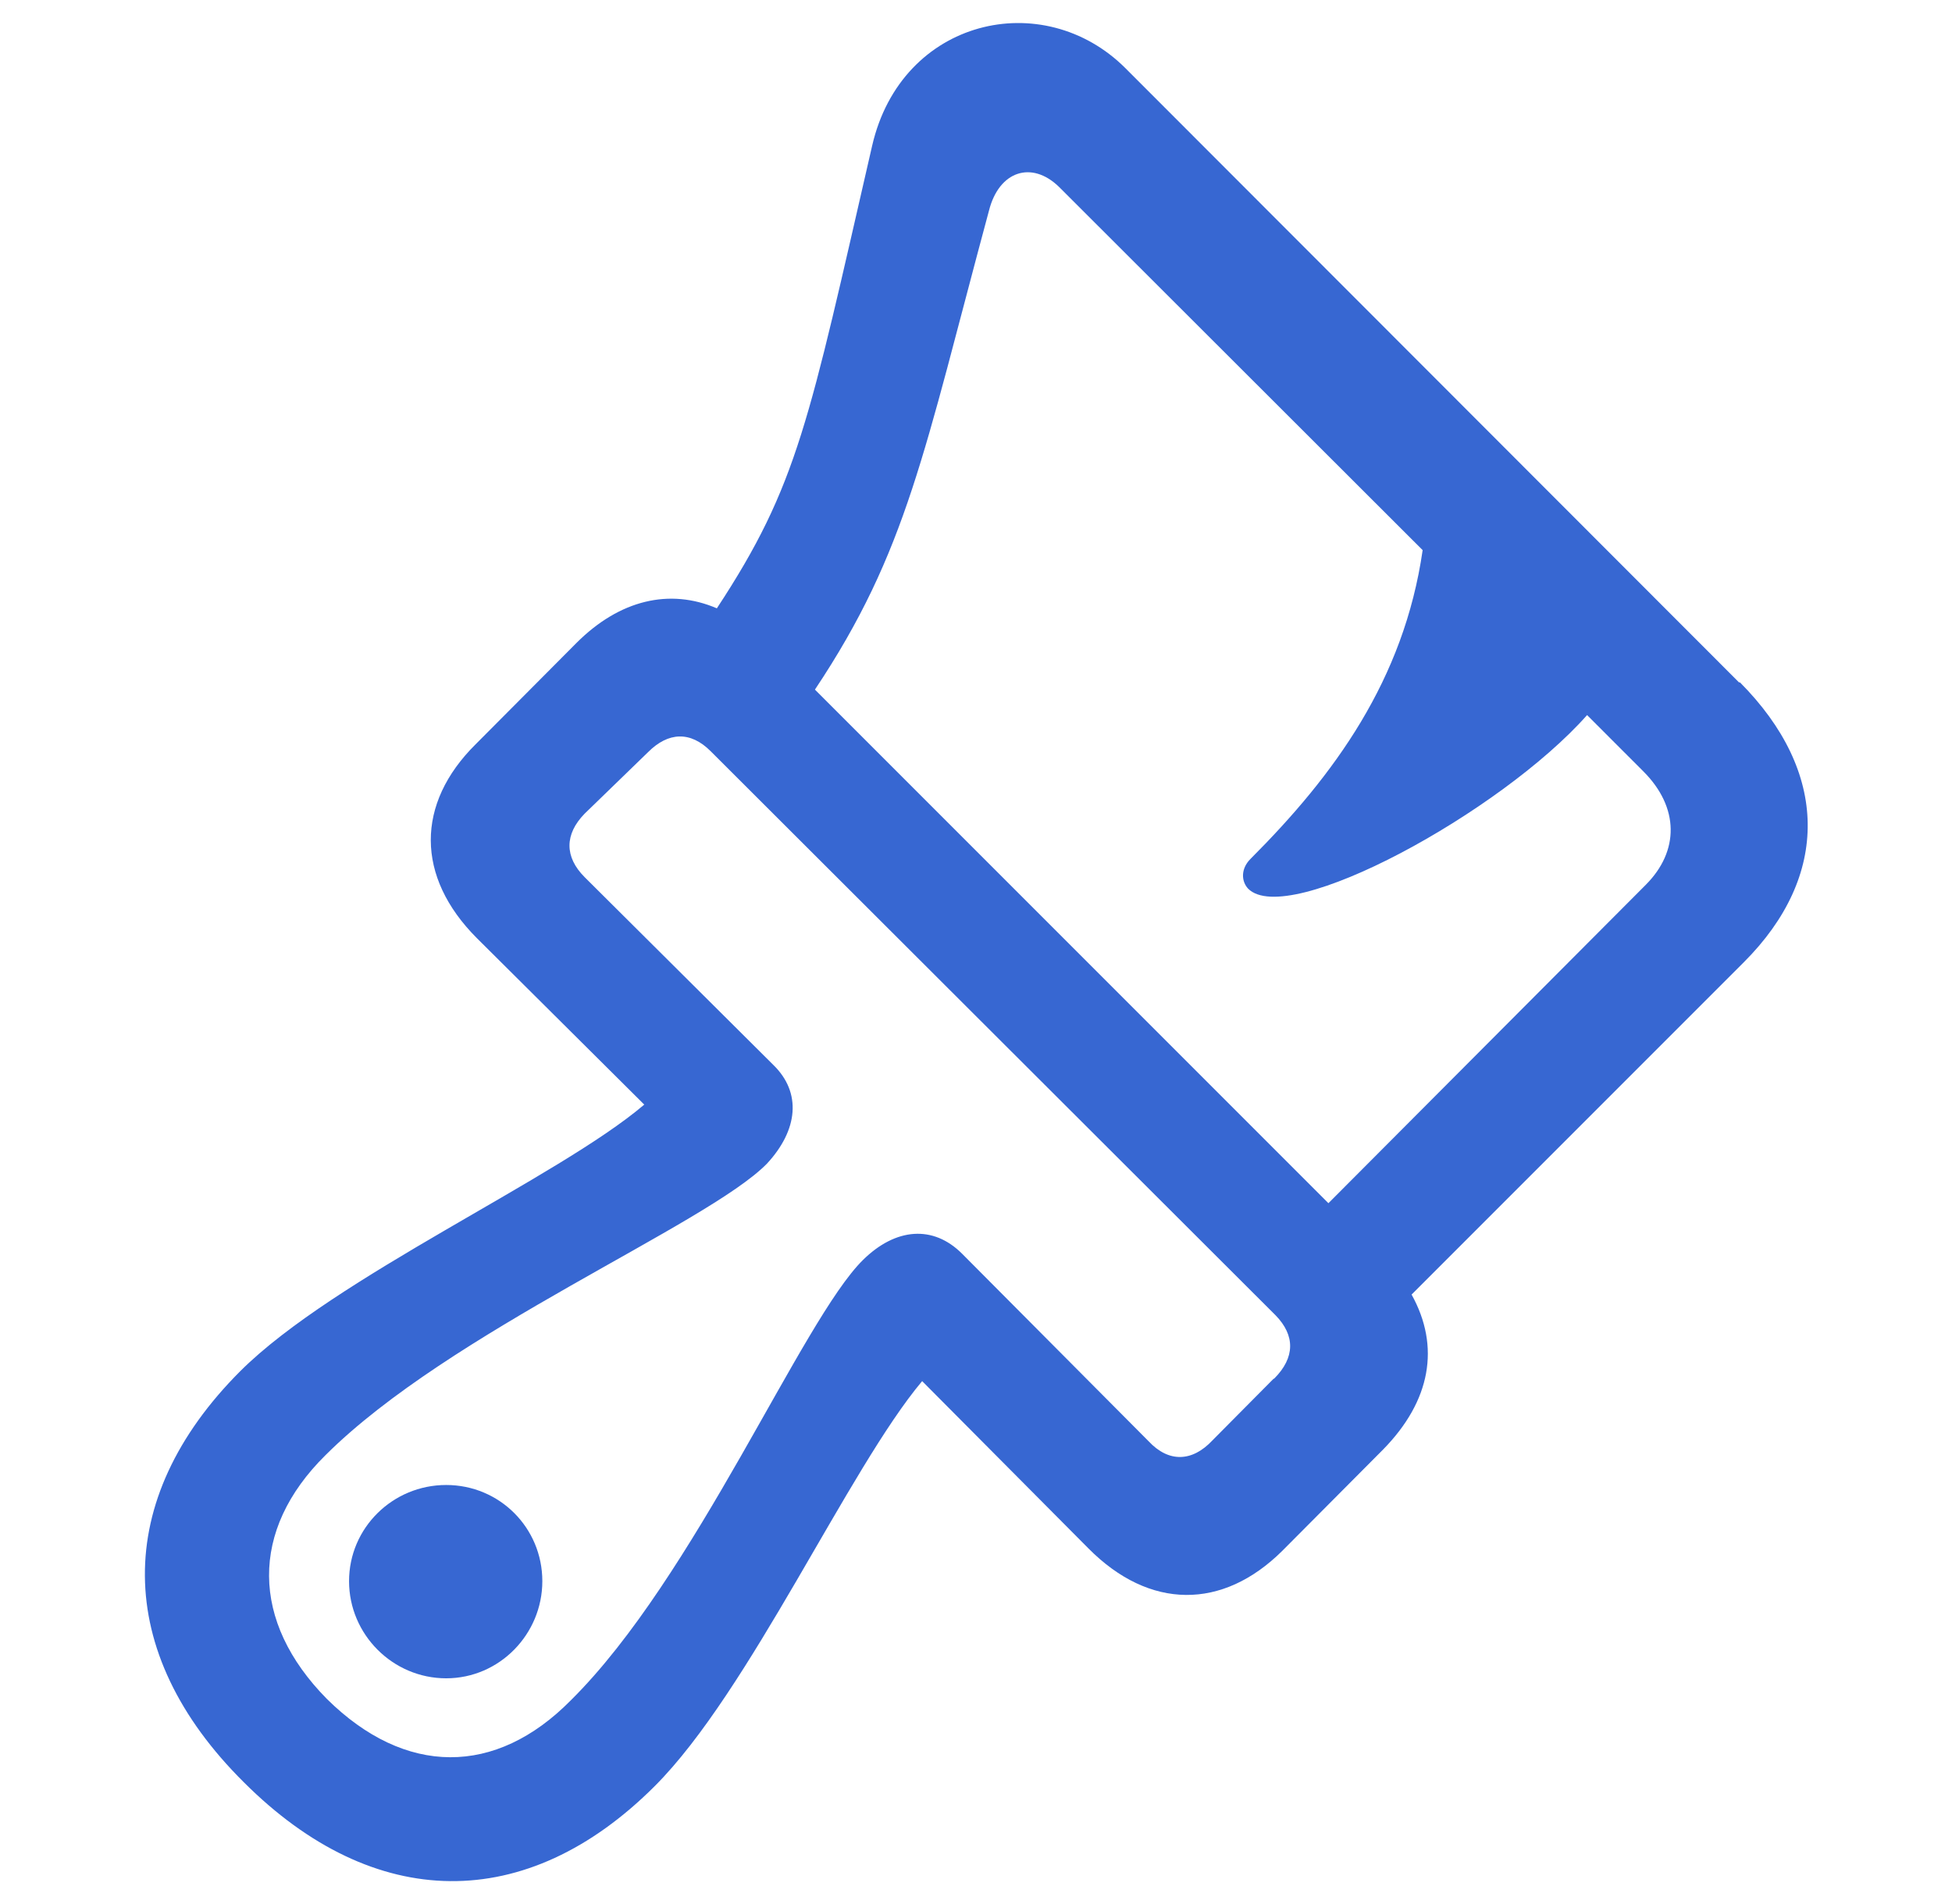 <svg xmlns="http://www.w3.org/2000/svg" xmlns:i="http://ns.adobe.com/AdobeIllustrator/10.0/" id="Layer_1" viewBox="0 0 406 396"><defs><style>      .st0 {        fill: #3767d2;      }    </style></defs><path class="st0" d="M361.7,141.9L234.1,14.2c-17.1-17.1-46.6-10.4-52.7,16.1-13.2,57.4-15.4,70.5-32.3,96.2-9.8-4.2-20.2-1.8-29.2,7.2l-21,21.1c-12.4,12.3-12.5,27.5.3,40.3l34.8,34.6c-18,15.3-64.3,35.8-84,55.4-26.7,26.7-26.5,58.5.7,85.5,27.1,27.1,58.8,27.5,85.5.8,19.7-19.7,40.3-66,55.6-84.2l34.6,34.8c12.7,12.8,27.9,12.8,40.3.5l21-21.1c9.9-10.1,11.9-21.4,5.9-32.2l69.1-69.1c18-18,17.7-39.6-.8-58.2ZM264.9,286.7l-12.7,12.8c-4.2,4.5-9.1,4.7-13.3.2l-38.8-39c-6-6-13.8-5.4-20.6,1.3-12.7,12.5-34.9,66-60.8,91.6-15.6,15.8-34.4,15.8-50.7-.3-15.9-16.1-16.1-35.1-.3-50.7,25.8-25.7,79.3-47.9,91.8-60.6,6.5-7,7.3-14.8,1.3-20.6l-39.2-39c-4.2-4.2-4.2-8.9,0-13.2l13.2-12.8c4.2-4.2,8.8-4.4,13-.2l117.5,117.3c4.1,4.2,4.1,8.8-.3,13.2ZM342.4,183.9l-66.1,66.3-106.8-106.8c19.2-28.8,22.6-49.2,36.2-99.6,2.1-8.3,8.9-10.4,14.5-5l75.7,75.6c-3.9,27-18.4,46.8-35.8,64.2-2.1,2.1-1.9,4.7-.5,6.2,8.3,8.3,52.6-15.9,70.5-36.1l11.7,11.7c7.5,7.5,7.5,16.6.5,23.6Z"></path><path class="st0" d="M112.8,328.8c0,11-8.9,20.2-20,20.2s-20.2-9.1-20.2-20.2,9.1-20,20.2-20,20,8.9,20,20Z"></path></svg>